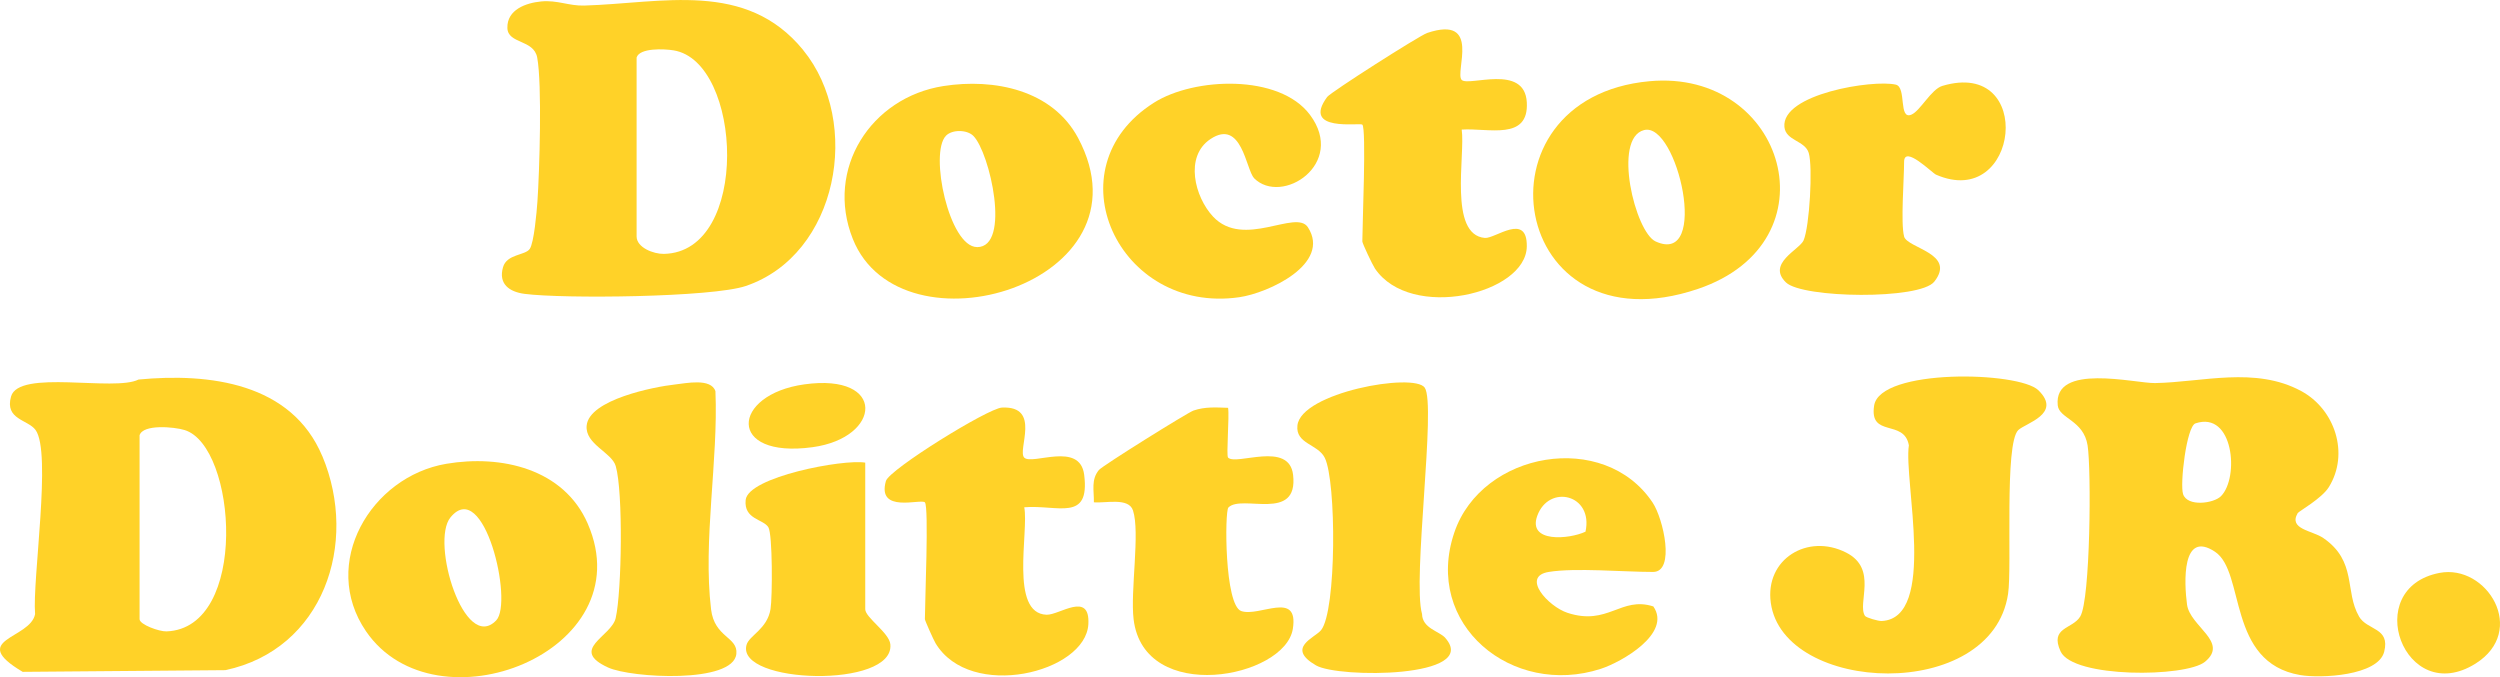 <?xml version="1.0" encoding="UTF-8"?>
<svg id="Layer_2" data-name="Layer 2" xmlns="http://www.w3.org/2000/svg" viewBox="0 0 502.98 136.24">
  <defs>
    <style>
      .cls-1 {
        fill: #ffd228;
      }
    </style>
  </defs>
  <g id="Layer_1-2" data-name="Layer 1">
    <g>
      <path class="cls-1" d="M375.22,123.91c.23.36,2.7,1.07,3.37,1.03,11.19-.56,4.38-28.25,5.46-35.35-.95-5.36-8-1.43-6.99-7.99,1.16-7.52,29.12-6.91,33.05-3.08,4.84,4.73-2.62,6.63-4.05,8.01-2.83,2.75-1.23,27.46-2.05,32.95-3.27,21.94-45.22,20.17-47.74,1.8-1.21-8.79,7.41-14.05,15.17-10.1,6.43,3.27,2.17,10.2,3.77,12.72Z"/>
      <path class="cls-1" d="M274.08,25.07c-.45-.44-12.32,1.58-7.06-5.57.71-.96,18.59-12.36,20.12-12.87,11.01-3.69,5.47,7.97,6.94,9.45,1.39,1.39,12.66-3.34,13.1,4.5.44,7.8-7.77,5.13-13.1,5.49.75,5.11-2.68,21.19,4.67,21.8,2.09.17,8.52-5.21,8.43,1.71-.12,9.6-23.38,15.04-30.55,4.45-.5-.75-2.54-5.06-2.54-5.46,0-3.27.84-22.68,0-23.5Z"/>
      <path class="cls-1" d="M186.08,101.07c-.8-.79-9.72,2.3-7.84-4.3.66-2.31,20.54-14.64,23.35-14.77,8-.37,3.01,8.61,4.48,10.07,1.59,1.59,11.2-3.36,12.06,3.46,1.2,9.56-5.32,5.98-12.06,6.53.96,4.85-3,21.38,4.5,21.62,2.58.08,8.77-4.83,8.4,1.9-.54,9.77-23.76,15.45-30.74,3.84-.4-.66-2.15-4.58-2.15-4.85,0-3.27.83-22.67,0-23.5Z"/>
      <path class="cls-1" d="M247.08,82.06c.29,1.69-.4,9.62,0,10.01,1.66,1.66,12.28-3.44,13.08,3.47,1.11,9.62-10.32,3.81-13.02,6.57-.75.77-.79,19.66,2.59,20.83,3.63,1.26,11.61-4.26,10.38,3.57-1.56,9.92-29.97,15.4-32.04-1.93-.68-5.69,1.33-17.46-.12-21.88-.87-2.67-5.56-1.42-7.87-1.64.04-2.37-.6-4.55,1.01-6.5.72-.87,17.88-11.57,19.03-11.96,2.37-.81,4.54-.62,6.97-.55Z"/>
      <path class="cls-1" d="M252.31,35.83c-1.63-1.65-2.45-12.07-8.78-7.85-5.26,3.51-3.16,11.66.53,15.6,6.16,6.56,16.69-1.59,19.09,2.16,4.71,7.33-7.94,13.22-13.83,14.06-24.29,3.49-37.97-25.96-17.15-39.14,8.08-5.12,25.21-5.82,31.38,2.43,7.4,9.89-5.69,18.35-11.25,12.75Z"/>
      <path class="cls-1" d="M383.08,47.57c.65,2.4,10.56,3.4,6.09,9.09-2.9,3.69-26.53,3.36-29.84.17-3.94-3.8,2.74-6.61,3.54-8.47,1.2-2.79,1.88-14.8,1.03-17.6-.76-2.49-4.62-2.44-4.89-5.21-.64-6.65,17.84-9.59,22.41-8.52,2.22.52.48,7.17,3.15,6.03,1.78-.76,3.97-5.11,6.22-5.78,18.78-5.59,15.48,25.17-1.28,17.86-.78-.34-6.42-6.04-6.42-2.57s-.71,12.38,0,15Z"/>
      <path class="cls-1" d="M135.85,77.35c2.14-.23,7.2-1.34,8.09,1.36.59,13.97-2.54,30.05-.88,43.88.68,5.71,5.43,5.52,5.09,8.96-.6,6.02-21.14,4.88-25.8,2.75-7.94-3.63.67-6.21,1.52-9.94,1.23-5.44,1.52-25.39.01-30.59-.8-2.77-6.21-4.39-5.85-8.15.5-5.2,13.49-7.8,17.82-8.27Z"/>
      <path class="cls-1" d="M290.79,128.36c7.08,8.08-21.51,8.12-26.02,5.51-6.13-3.55-.24-5.53,1.02-7.09,3.12-3.85,3.1-29.93.74-34.68-1.38-2.77-5.9-2.78-5.5-6.49.7-6.63,23.45-10.71,25.61-7.62,2.36,3.38-2.51,38.68-.54,45.54.07,2.92,3.47,3.44,4.69,4.82Z"/>
      <path class="cls-1" d="M174.08,93.07v29.5c0,1.68,4.82,4.72,5.05,7.05.9,8.97-31.05,8.01-28.94.15.51-1.92,4.19-3.18,4.84-7.25.38-2.38.42-15.03-.44-16.44-1.02-1.66-4.95-1.57-4.57-5.48.46-4.66,19.71-8.28,24.07-7.52Z"/>
      <path class="cls-1" d="M490.83,115.26c9.5-1.81,17.79,11.65,7.2,18.27-14.3,8.92-23.2-15.21-7.2-18.27Z"/>
      <path class="cls-1" d="M161.83,77.33c16.57-2.31,15.59,10.73,1.66,12.64-17.35,2.38-16.38-10.59-1.66-12.64Z"/>
      <path class="cls-1" d="M474.62,124.03c-2.94-5.06-.35-11.09-7.2-15.79-2.21-1.52-7.05-1.75-5.14-5.01.21-.35,4.83-2.93,6.25-5.21,4.2-6.73,1.25-15.68-5.56-19.35-9.25-5-19.91-1.76-29.4-1.6-4,.07-20.45-4.13-19.57,4.48.27,2.69,5.21,2.95,6.01,8.08.76,4.87.57,31-1.48,34.4-1.56,2.59-6.2,2.12-3.96,7.02,2.48,5.43,25.23,5.24,29.06,2.09,4.87-4-3.02-7.06-3.62-11.52-.59-4.42-1.08-15.05,5.62-10.62,6.17,4.08,2.35,22.3,17.17,24.82,4.1.7,15.65.15,16.88-4.69,1.25-4.93-3.42-4.25-5.07-7.1ZM446.84,99.83c-1.48,1.48-6.76,2.17-7.62-.41-.67-1.99.69-13.64,2.49-14.24,7.69-2.58,8.85,10.93,5.13,14.65Z"/>
      <path class="cls-1" d="M64.85,91.79c-6.18-14.77-22.73-16.79-36.98-15.43-4.88,2.48-24.1-2.13-25.65,3.42-1.3,4.64,3.39,4.62,4.93,6.72,3.29,4.49-.67,30.08-.09,37.05-.96,5.06-13.65,5-2.5,11.62l40.78-.34c19.68-4.17,26.87-25.47,19.52-43.04ZM33.48,127.03c-1.43.05-5.4-1.37-5.4-2.46v-37c.7-2.27,6.95-1.7,9.06-1.05,10.51,3.24,13,39.9-3.65,40.51Z"/>
      <path class="cls-1" d="M161.59,10.06c-11.51-14.08-28.32-9.41-44.06-8.94-3.07.09-5.38-1.14-8.65-.83-3.03.29-6.89,1.63-6.8,5.33.08,3.25,5.31,2.28,6,5.95,1,5.32.47,22.92.04,29.05-.14,1.99-.68,8.22-1.54,9.46-.92,1.34-4.61.99-5.38,3.69-.96,3.38,1.29,4.95,4.32,5.35,7.76,1.02,37.77.71,44.52-1.58,18.57-6.28,23.45-32.91,11.54-47.48ZM133.56,51.08c-2.04.04-5.48-1.26-5.48-3.51V11.57c.61-1.97,5.55-1.75,7.44-1.44,13.87,2.25,15.51,40.62-1.96,40.95Z"/>
      <path class="cls-1" d="M331.87,16.34c-36.35,3.33-28.26,54.66,9.76,41.78,27.9-9.45,17.52-44.28-9.76-41.78ZM333.1,48.58c-4.12-1.88-8.71-20.77-2.33-22.41,6.72-1.73,13.3,27.41,2.33,22.41Z"/>
      <path class="cls-1" d="M216.9,27.75c-5.16-9.67-16.88-12.03-27.08-10.44-14.62,2.29-23.85,16.69-18.24,30.76,9.63,24.15,60.97,9.04,45.32-20.32ZM196.57,49.71c-5.59-.03-9.65-18.9-6.25-22.4,1.25-1.29,4.23-1.24,5.5.02,3.33,3.3,7.65,22.42.75,22.39Z"/>
      <path class="cls-1" d="M118.26,105.38c-4.82-11.11-17.45-13.93-28.45-12.07-15.2,2.57-25.51,20.05-16.17,33.7,13.98,20.44,55.82,4.18,44.62-21.62ZM99.83,124.82c-6.4,6.65-13.25-15.77-9.2-20.72,6.74-8.26,12.7,17.09,9.2,20.72Z"/>
      <path class="cls-1" d="M311.58,115.07c5.35-.88,15.04,0,21,0,4.51,0,2.06-10.73-.07-13.93-9.76-14.69-34.36-10.3-39.9,5.96-6.34,18.58,11.66,33.25,29.46,27.46,4.19-1.36,14.32-7.13,10.57-12.55-6.54-2.11-9.11,3.98-17.29,1.28-3.85-1.27-9.37-7.3-3.77-8.22ZM309.28,103.79c2.34-6.47,11.35-4.33,9.71,3.18-3.3,1.55-11.67,2.27-9.71-3.18Z"/>
    </g>
  </g>
</svg>